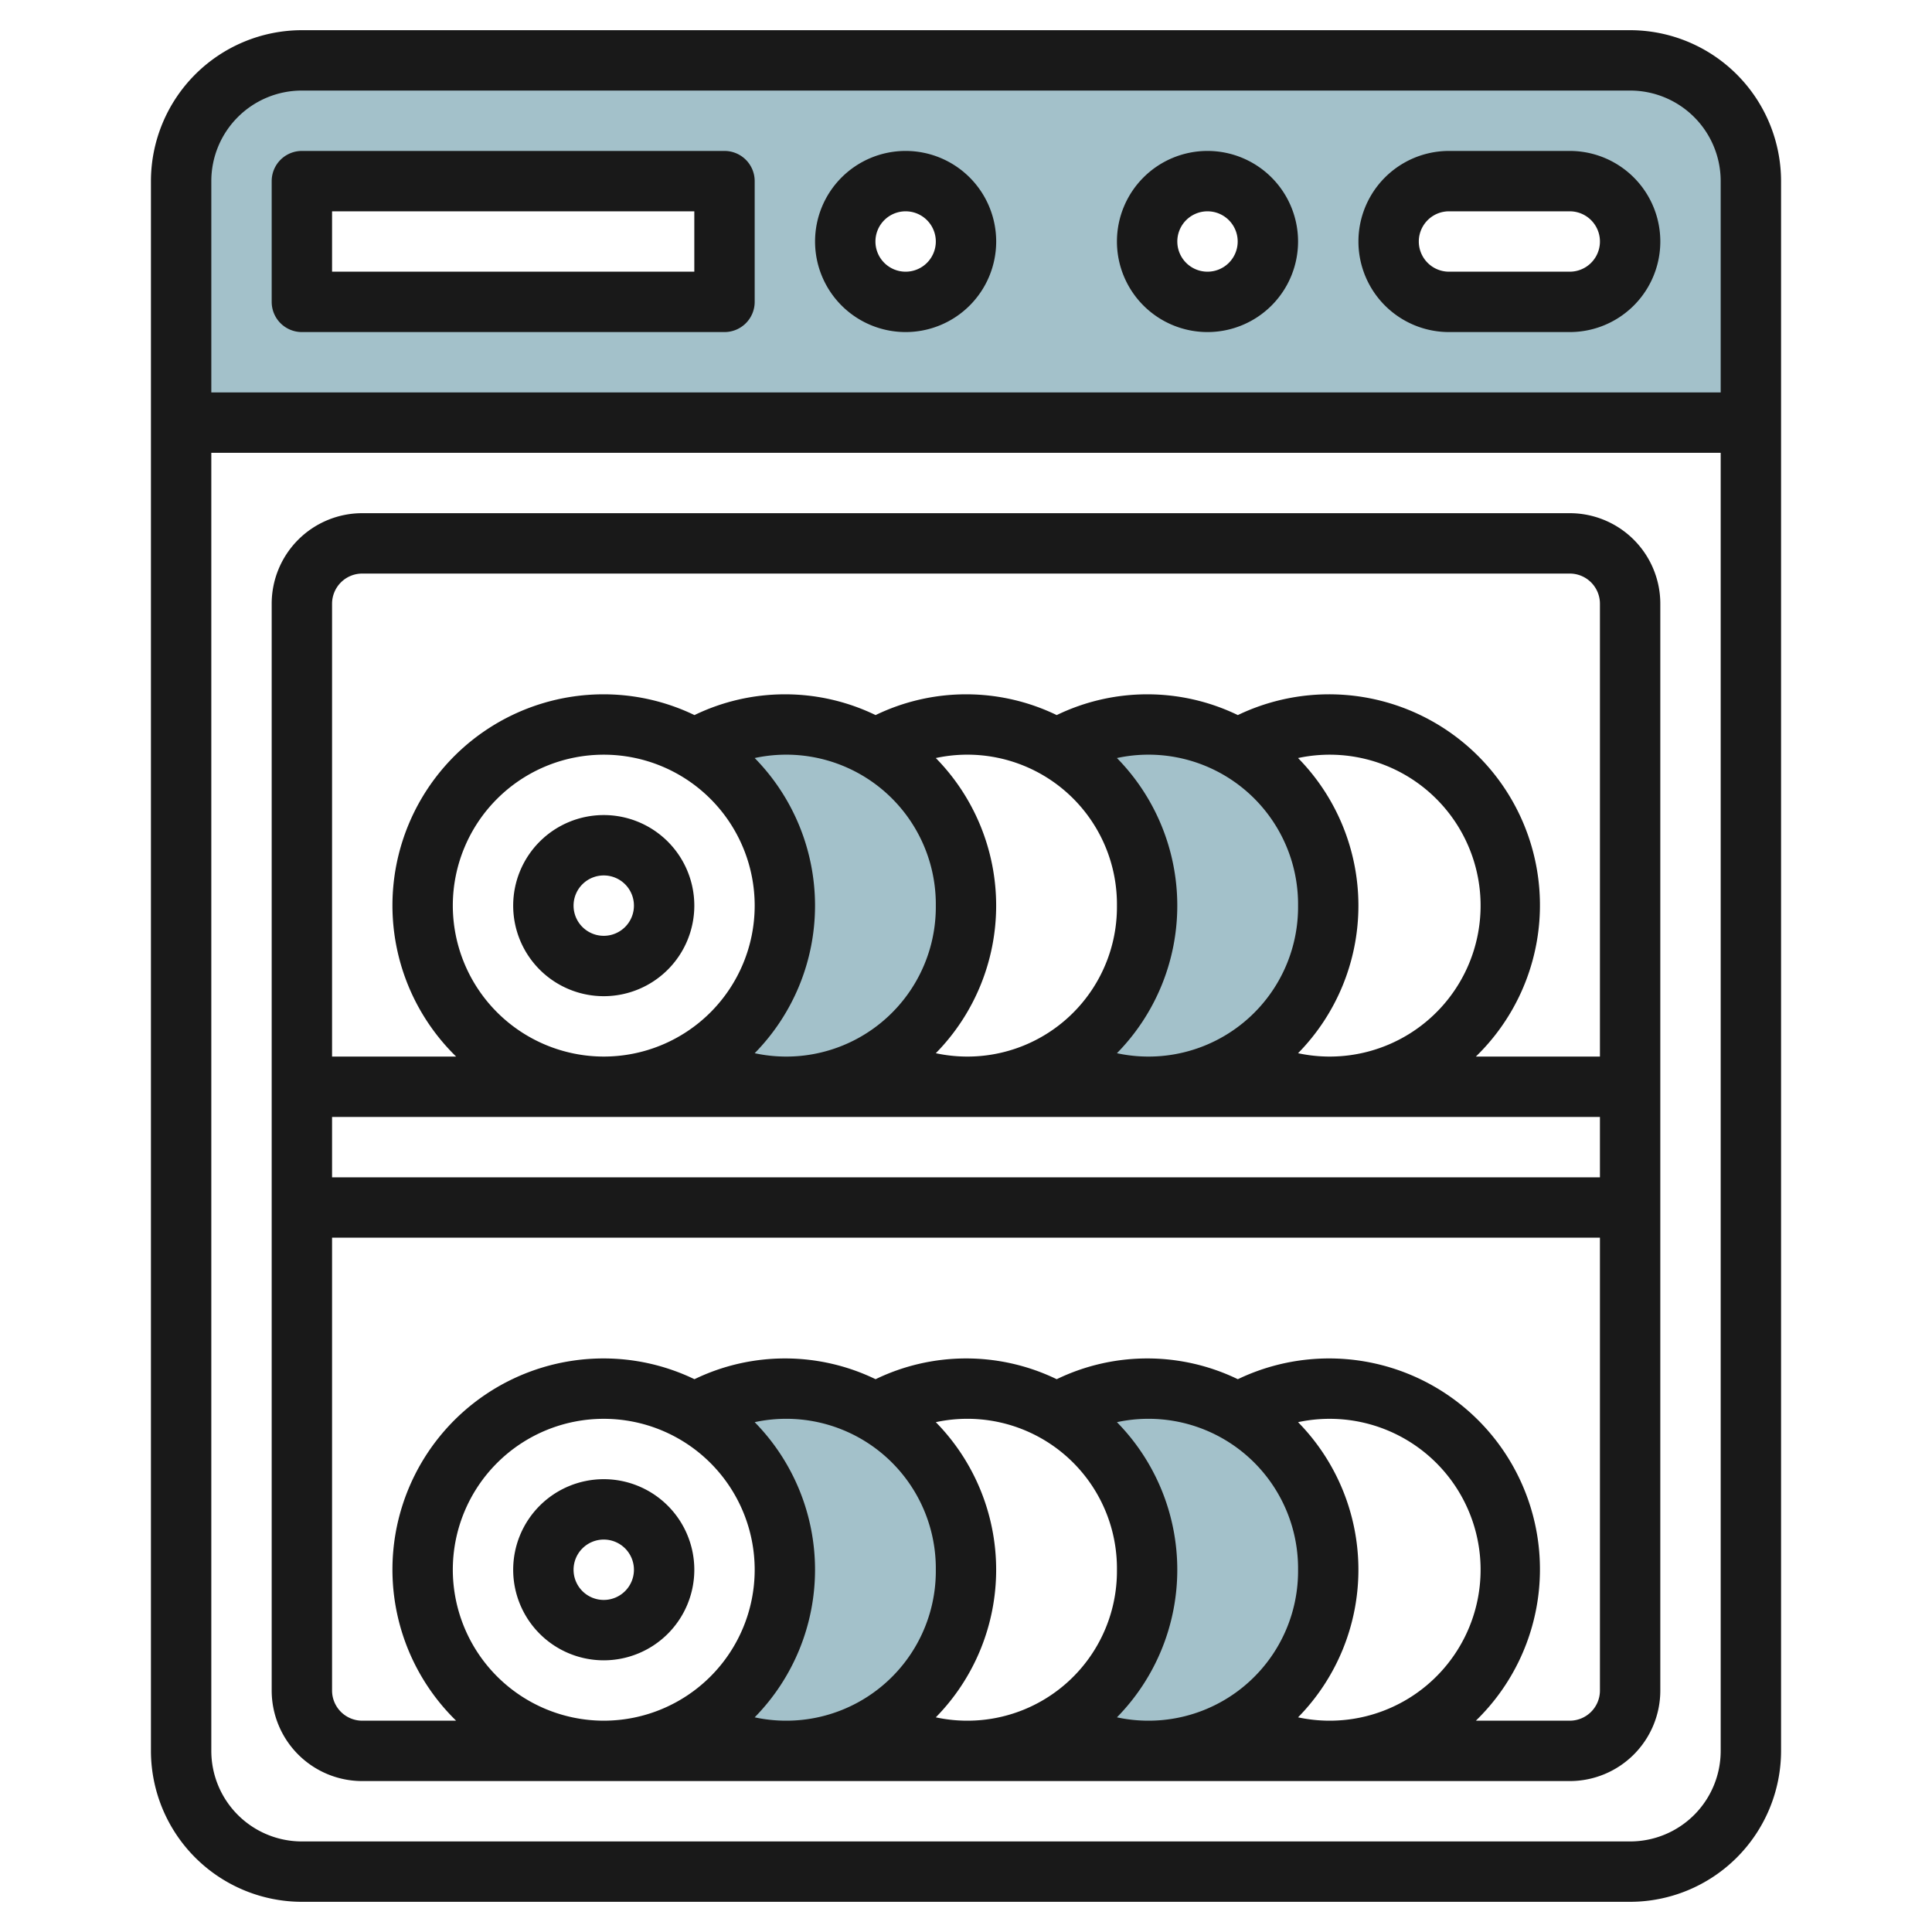 <svg id="Layer_3" height="512" viewBox="0 0 64 64" width="512" xmlns="http://www.w3.org/2000/svg" data-name="Layer 3"><path d="m23 57.194a6 6 0 1 0 0-10.4 6 6 0 0 1 0 10.4z" fill="#a3c1ca"/><path d="m35 57.194a6 6 0 1 0 0-10.4 6 6 0 0 1 0 10.4z" fill="#a3c1ca"/><path d="m23 35.194a6 6 0 1 0 0-10.4 6 6 0 0 1 0 10.4z" fill="#a3c1ca"/><path d="m35 35.194a6 6 0 1 0 0-10.4 6 6 0 0 1 0 10.4z" fill="#a3c1ca"/><path d="m54 2h-44a4 4 0 0 0 -4 4v8h52v-8a4 4 0 0 0 -4-4zm-30 8h-14v-4h14zm6 0a2 2 0 1 1 2-2 2 2 0 0 1 -2 2zm10 0a2 2 0 1 1 2-2 2 2 0 0 1 -2 2zm12 0h-4a2 2 0 0 1 0-4h4a2 2 0 0 1 0 4z" fill="#a3c1ca"/><g fill="#191919"><path d="m10 63h44a5.006 5.006 0 0 0 5-5v-52a5.006 5.006 0 0 0 -5-5h-44a5.006 5.006 0 0 0 -5 5v52a5.006 5.006 0 0 0 5 5zm44-2h-44a3 3 0 0 1 -3-3v-43h50v43a3 3 0 0 1 -3 3zm-44-58h44a3 3 0 0 1 3 3v7h-50v-7a3 3 0 0 1 3-3z"/><path d="m10 11h14a1 1 0 0 0 1-1v-4a1 1 0 0 0 -1-1h-14a1 1 0 0 0 -1 1v4a1 1 0 0 0 1 1zm1-4h12v2h-12z"/><path d="m30 11a3 3 0 1 0 -3-3 3 3 0 0 0 3 3zm0-4a1 1 0 1 1 -1 1 1 1 0 0 1 1-1z"/><path d="m40 11a3 3 0 1 0 -3-3 3 3 0 0 0 3 3zm0-4a1 1 0 1 1 -1 1 1 1 0 0 1 1-1z"/><path d="m52 17h-40a3 3 0 0 0 -3 3v36a3 3 0 0 0 3 3h40a3 3 0 0 0 3-3v-36a3 3 0 0 0 -3-3zm-40 2h40a1 1 0 0 1 1 1v15h-4.11a6.985 6.985 0 0 0 -7.885-11.312 6.885 6.885 0 0 0 -6 0 6.885 6.885 0 0 0 -6 0 6.885 6.885 0 0 0 -6 0 6.93 6.93 0 0 0 -3.005-.688 6.994 6.994 0 0 0 -4.89 12h-4.11v-15a1 1 0 0 1 1-1zm3 11a5 5 0 1 1 5 5 5.006 5.006 0 0 1 -5-5zm29 5a4.988 4.988 0 0 1 -1-.111 6.978 6.978 0 0 0 0-9.778 5 5 0 1 1 1 9.889zm-1-5a4.955 4.955 0 0 1 -6 4.889 6.978 6.978 0 0 0 0-9.778 4.955 4.955 0 0 1 6 4.889zm-6 0a4.955 4.955 0 0 1 -6 4.889 6.978 6.978 0 0 0 0-9.778 4.955 4.955 0 0 1 6 4.889zm-6 0a4.955 4.955 0 0 1 -6 4.889 6.978 6.978 0 0 0 0-9.778 4.955 4.955 0 0 1 6 4.889zm22 7v2h-42v-2zm-38 15a5 5 0 1 1 5 5 5.006 5.006 0 0 1 -5-5zm29 5a4.988 4.988 0 0 1 -1-.111 6.978 6.978 0 0 0 0-9.778 5 5 0 1 1 1 9.889zm-1-5a4.955 4.955 0 0 1 -6 4.889 6.978 6.978 0 0 0 0-9.778 4.955 4.955 0 0 1 6 4.889zm-6 0a4.955 4.955 0 0 1 -6 4.889 6.978 6.978 0 0 0 0-9.778 4.955 4.955 0 0 1 6 4.889zm-6 0a4.955 4.955 0 0 1 -6 4.889 6.978 6.978 0 0 0 0-9.778 4.955 4.955 0 0 1 6 4.889zm21 5h-3.11a6.985 6.985 0 0 0 -7.885-11.312 6.885 6.885 0 0 0 -6 0 6.885 6.885 0 0 0 -6 0 6.885 6.885 0 0 0 -6 0 6.93 6.93 0 0 0 -3.005-.688 6.994 6.994 0 0 0 -4.89 12h-3.11a1 1 0 0 1 -1-1v-15h42v15a1 1 0 0 1 -1 1z"/><path d="m20 49a3 3 0 1 0 3 3 3 3 0 0 0 -3-3zm0 4a1 1 0 1 1 1-1 1 1 0 0 1 -1 1z"/><path d="m20 27a3 3 0 1 0 3 3 3 3 0 0 0 -3-3zm0 4a1 1 0 1 1 1-1 1 1 0 0 1 -1 1z"/><path d="m48 11h4a3 3 0 0 0 0-6h-4a3 3 0 0 0 0 6zm0-4h4a1 1 0 0 1 0 2h-4a1 1 0 0 1 0-2z"/></g></svg>